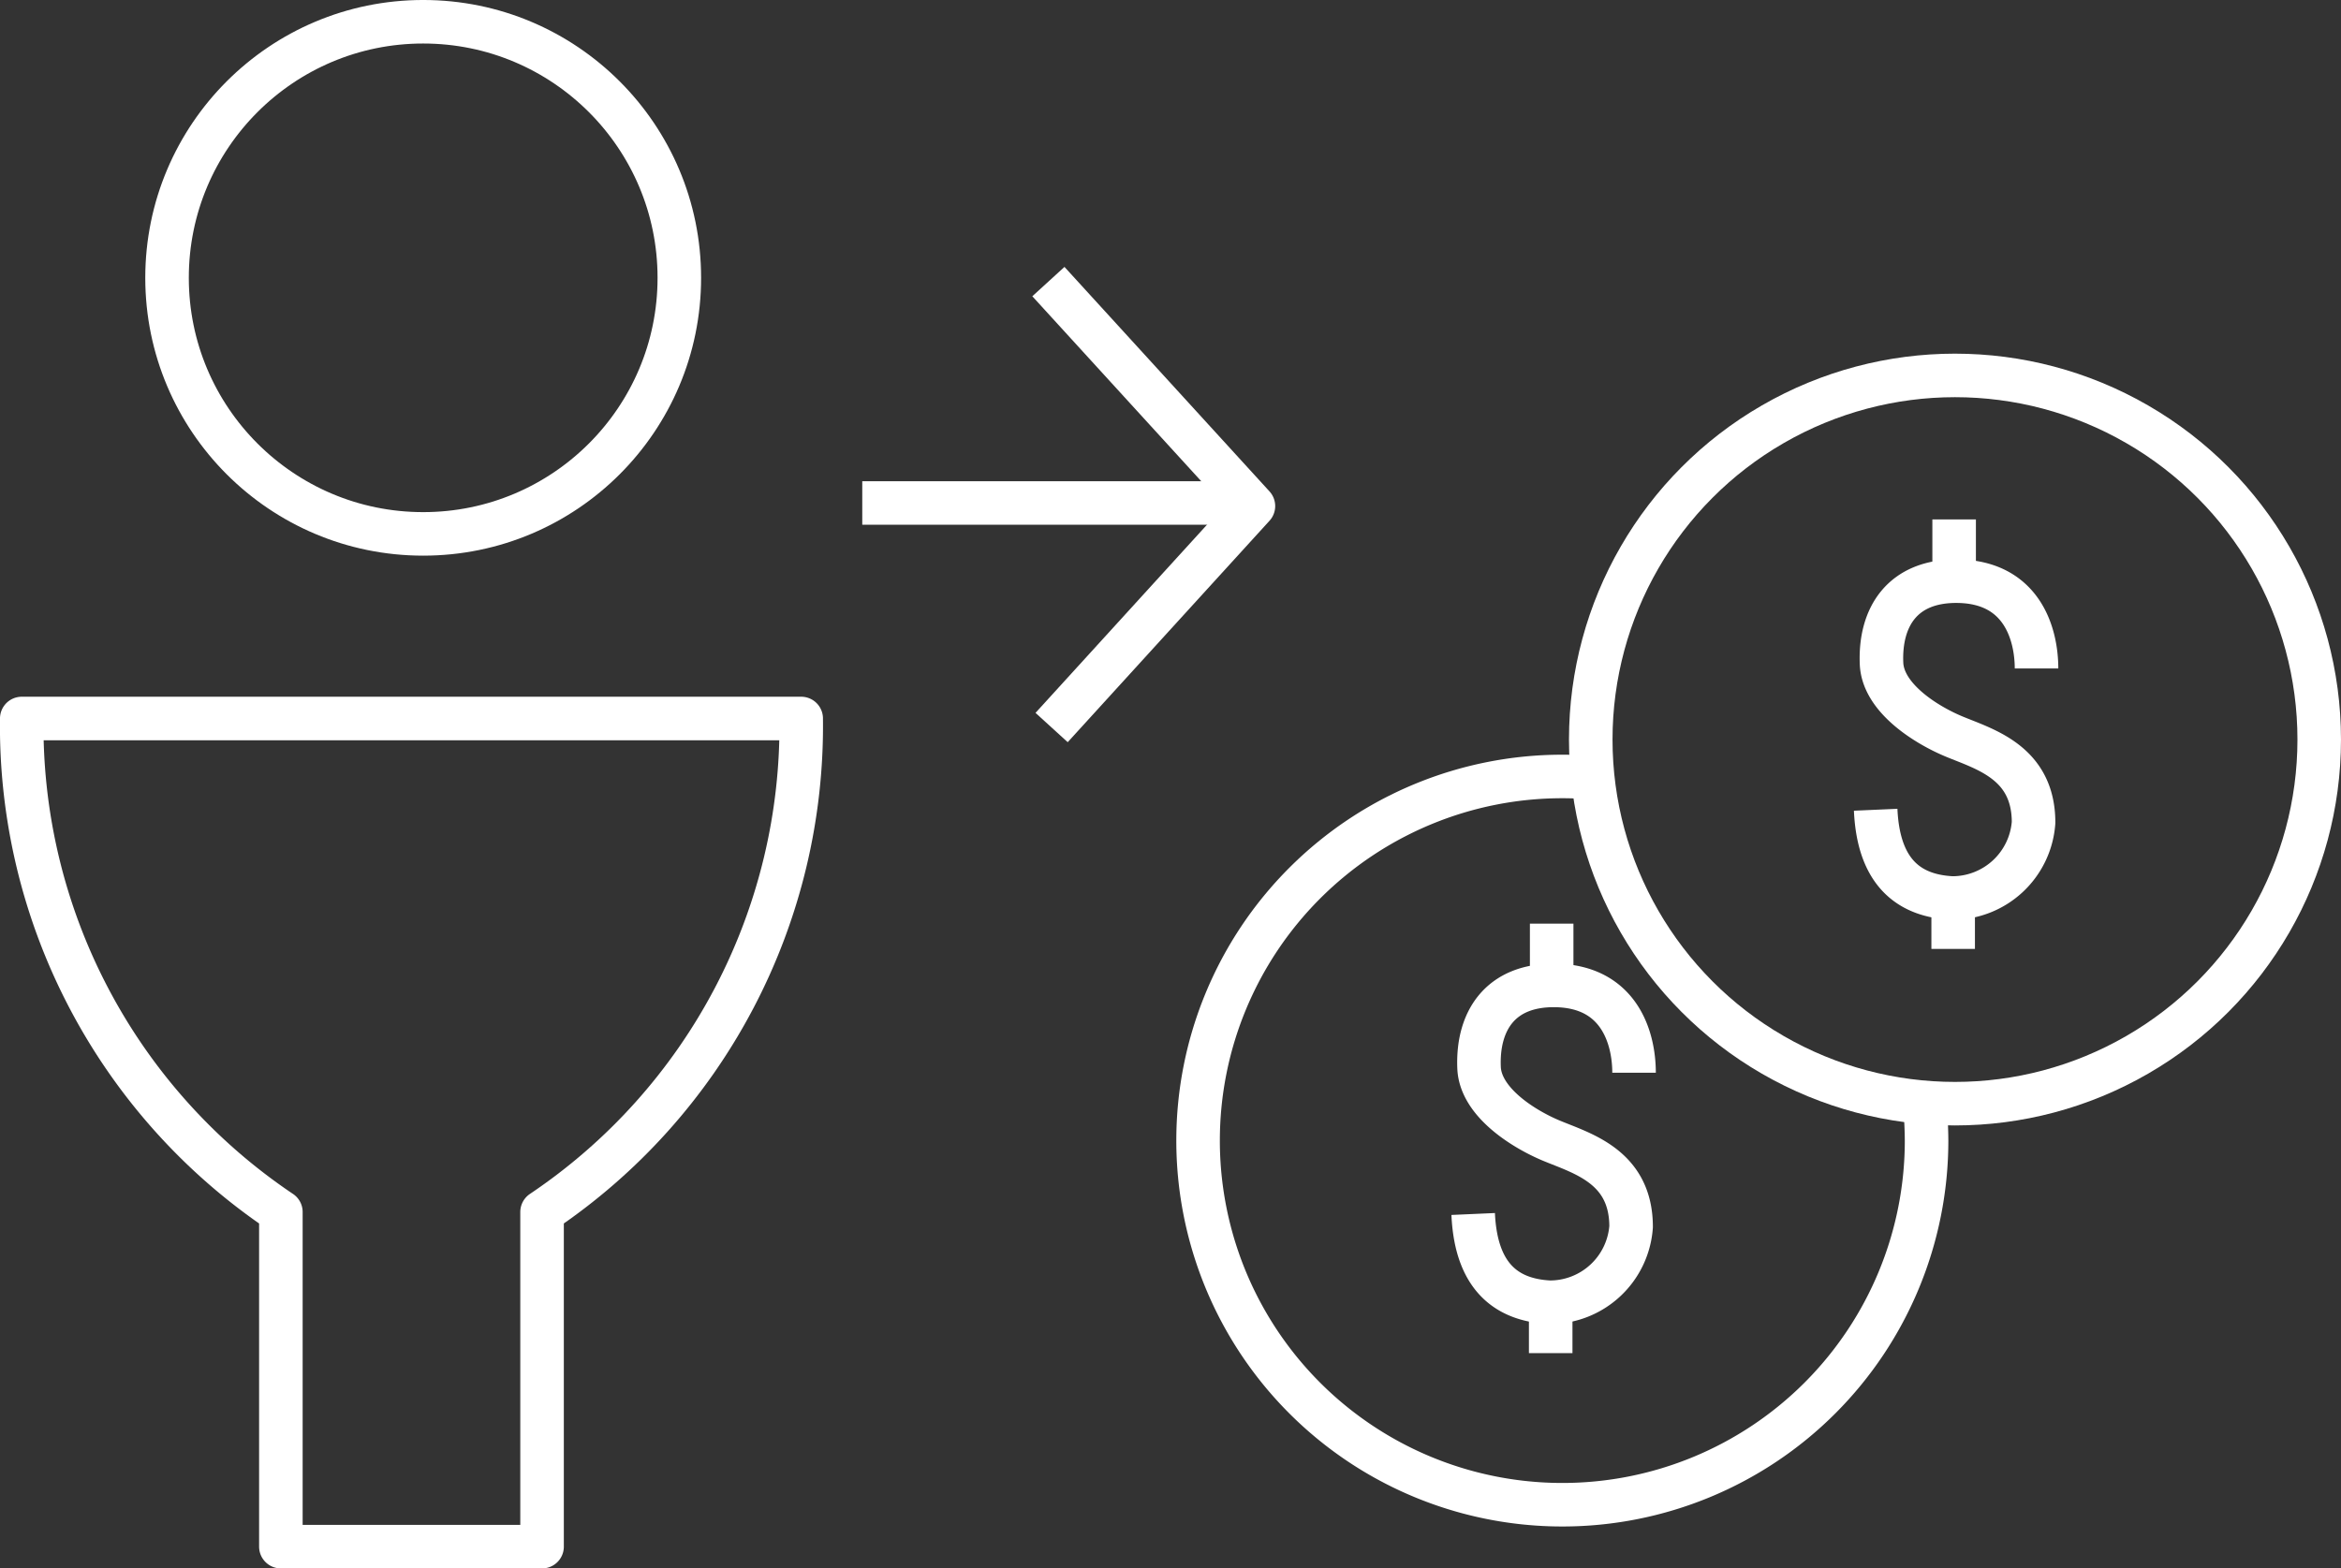 <svg xmlns="http://www.w3.org/2000/svg" width="141.14" height="94.588" viewBox="0 0 141.14 94.588"><rect x="0" y="0" width="141.14" height="94.588" fill="#333333" stroke="none"/><g transform="translate(-286.039 -1167.407)"><circle cx="15.443" cy="15.443" r="15.443" transform="translate(296.11 1168.719)" fill="none" stroke="#fff" stroke-linejoin="round" stroke-width="2.625"/><path d="M1042.385-178.86h-7.812v-20.182a35.31,35.31,0,0,1-15.622-29.763h46.992a35.308,35.308,0,0,1-15.623,29.763v20.182h-7.935Z" transform="translate(-731.6 1439.543)" fill="none" stroke="#fff" stroke-linejoin="round" stroke-width="2.625"/><circle cx="21.96" cy="21.96" r="21.96" transform="translate(381.946 1190.048)" fill="none" stroke="#fff" stroke-linejoin="round" stroke-width="2.625"/><path d="M1133.693-205.412q.094,1.019.1,2.063a21.961,21.961,0,0,1-21.961,21.961,21.96,21.96,0,0,1-21.96-21.961,21.96,21.96,0,0,1,21.96-21.96q.673,0,1.337.04" transform="translate(-731.6 1439.543)" fill="none" stroke="#fff" stroke-linejoin="round" stroke-width="2.625"/><path d="M1140.422-231.822c0-2.01-.828-5.2-4.731-5.263-3.371-.051-4.731,2.188-4.613,4.968.088,2.068,2.661,3.686,4.376,4.4,1.882.779,4.79,1.577,4.79,5.185a4.909,4.909,0,0,1-4.908,4.553c-2.365-.118-4.435-1.3-4.612-5.322" transform="translate(-731.6 1439.543)" fill="none" stroke="#fff" stroke-linejoin="round" stroke-width="2.625"/><line y1="3.666" transform="translate(403.855 1198.733)" fill="none" stroke="#fff" stroke-linejoin="round" stroke-width="2.625"/><line y2="2.661" transform="translate(403.796 1221.973)" fill="none" stroke="#fff" stroke-linejoin="round" stroke-width="2.625"/><path d="M1116.157-207.443c0-2.01-.828-5.2-4.731-5.263-3.371-.051-4.731,2.188-4.613,4.968.088,2.068,2.661,3.686,4.376,4.4,1.882.779,4.79,1.577,4.79,5.185a4.909,4.909,0,0,1-4.908,4.553c-2.365-.118-4.435-1.3-4.613-5.322" transform="translate(-731.6 1439.543)" fill="none" stroke="#fff" stroke-linejoin="round" stroke-width="2.625"/><line y1="3.666" transform="translate(379.59 1223.112)" fill="none" stroke="#fff" stroke-linejoin="round" stroke-width="2.625"/><line y2="2.661" transform="translate(379.531 1246.352)" fill="none" stroke="#fff" stroke-linejoin="round" stroke-width="2.625"/><line x2="22.057" transform="translate(338.025 1197.74)" fill="none" stroke="#fff" stroke-linejoin="round" stroke-width="2.625"/><path d="M1080.847-255.154l12.362,13.539-12.168,13.355" transform="translate(-731.6 1439.543)" fill="none" stroke="#fff" stroke-linejoin="round" stroke-width="2.625"/></g></svg>